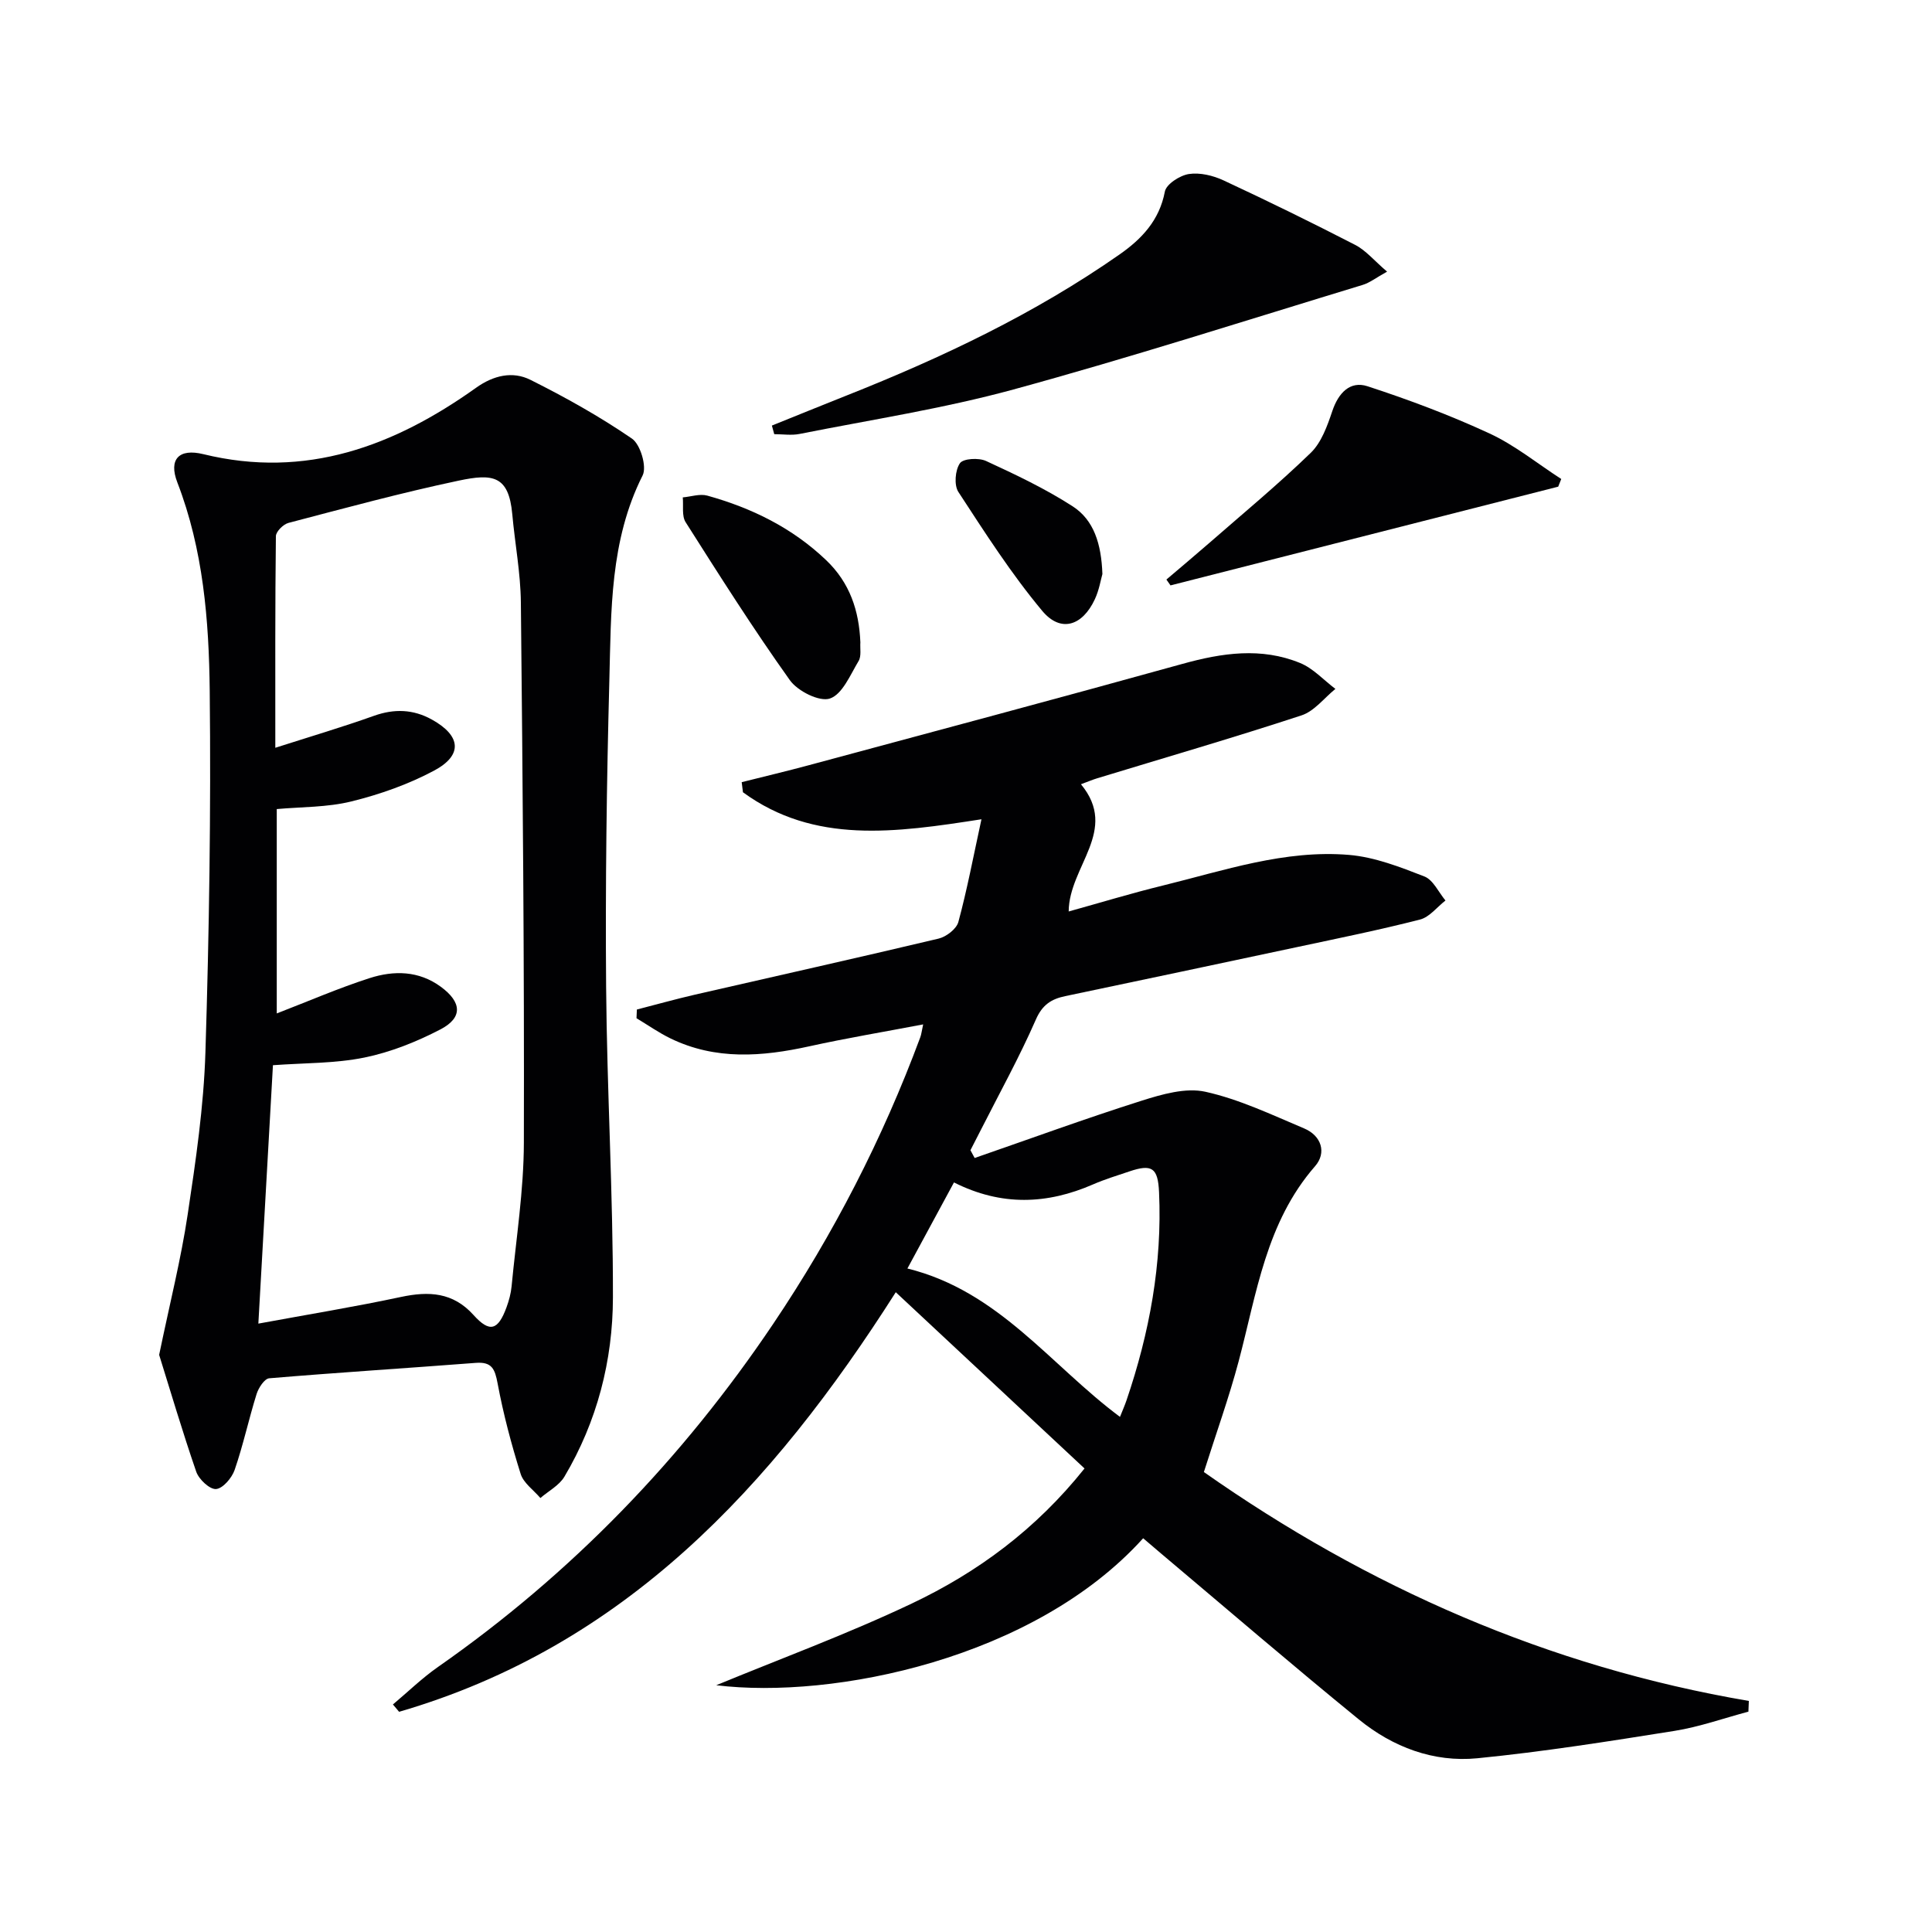 <svg enable-background="new 0 0 400 400" viewBox="0 0 400 400" xmlns="http://www.w3.org/2000/svg"><g fill="#010103"><path d="m81.35 352.89c3.1-2.6 6.03-5.46 9.34-7.77 27.63-19.3 50.61-43.11 69.4-71.04 12.49-18.57 22.65-38.33 30.44-59.31.23-.61.29-1.27.6-2.68-8.12 1.55-15.87 2.84-23.54 4.53-9.79 2.16-19.44 2.91-28.78-1.63-2.44-1.19-4.69-2.77-7.03-4.18.03-.6.05-1.2.08-1.8 4.01-1.03 8-2.15 12.03-3.08 16.81-3.86 33.65-7.61 50.43-11.6 1.6-.38 3.71-2 4.1-3.45 1.8-6.65 3.08-13.44 4.78-21.26-17.82 2.77-34.6 5.2-49.38-5.59-.09-.7-.17-1.39-.26-2.09 4.64-1.17 9.3-2.27 13.93-3.52 25.78-6.95 51.59-13.83 77.32-20.97 8.21-2.28 16.32-3.48 24.37-.18 2.71 1.11 4.88 3.54 7.3 5.36-2.32 1.88-4.36 4.61-7.01 5.48-14.01 4.6-28.18 8.72-42.29 13.02-.93.28-1.84.67-3.38 1.24 7.93 9.57-2.48 16.97-2.54 26.34 6.57-1.82 12.95-3.77 19.42-5.35 12.72-3.12 25.33-7.48 38.64-6.36 5.3.45 10.55 2.5 15.58 4.46 1.83.71 2.94 3.27 4.37 4.98-1.74 1.35-3.3 3.43-5.26 3.94-8.35 2.14-16.82 3.86-25.26 5.66-16.06 3.43-32.14 6.82-48.21 10.2-2.87.6-4.74 1.78-6.08 4.86-3.4 7.76-7.51 15.2-11.35 22.77-.72 1.43-1.46 2.85-2.19 4.27.29.54.58 1.07.87 1.61 11.5-3.98 22.94-8.17 34.54-11.85 4.24-1.34 9.15-2.77 13.25-1.86 7.03 1.56 13.72 4.76 20.43 7.59 3.59 1.51 4.69 5.04 2.26 7.82-10.16 11.64-12.08 26.31-15.82 40.39-2 7.52-4.65 14.87-7.2 22.93 33.89 23.8 71.29 40.33 112.83 47.39-.03.74-.06 1.48-.09 2.22-5.09 1.35-10.11 3.15-15.29 3.98-13.57 2.16-27.17 4.32-40.83 5.67-9.06.89-17.51-2.31-24.55-8.05-13.8-11.25-27.3-22.86-40.92-34.33-1.25-1.05-2.49-2.12-3.72-3.17-22.52 24.95-64.13 33.4-88.39 30.43 12.98-5.37 27.02-10.53 40.49-16.92 13.6-6.45 25.67-15.32 35.76-27.96-12.97-12.11-25.8-24.08-39.08-36.49-25.69 40.39-56.3 73.32-102.83 86.87-.41-.5-.85-1.01-1.28-1.52zm116.16-108.08c-3.3 6.11-6.33 11.7-9.64 17.82 18.91 4.66 29.61 20 44.01 30.72.54-1.36 1-2.39 1.36-3.45 4.75-13.96 7.4-28.26 6.73-43.06-.23-5.07-1.46-5.9-6.18-4.3-2.51.85-5.07 1.62-7.49 2.68-9.49 4.13-18.94 4.55-28.79-.41z"/><path d="m32.95 280.51c2.25-10.86 4.53-19.87 5.9-29.02 1.68-11.15 3.33-22.39 3.68-33.63.78-24.94 1.16-49.92.89-74.87-.16-14.57-1.33-29.18-6.7-43.1-1.86-4.81.33-7.1 5.38-5.86 21.24 5.19 39.51-1.66 56.47-13.75 3.6-2.57 7.55-3.49 11.25-1.64 7.24 3.62 14.36 7.6 21.02 12.17 1.75 1.2 3.12 5.81 2.21 7.62-6.8 13.49-6.51 28.04-6.89 42.43-.56 21.13-.84 42.28-.67 63.42.17 21.45 1.45 42.89 1.41 64.34-.02 13.07-3.28 25.71-10.05 37.12-1.08 1.81-3.29 2.96-4.97 4.41-1.41-1.66-3.5-3.1-4.09-5.01-1.93-6.15-3.59-12.41-4.77-18.74-.56-2.98-1.18-4.49-4.53-4.23-14.25 1.1-28.51 1.99-42.75 3.19-.98.08-2.21 1.97-2.61 3.24-1.63 5.21-2.77 10.57-4.55 15.73-.57 1.66-2.44 3.85-3.85 3.96-1.31.1-3.55-2-4.1-3.58-2.9-8.42-5.41-16.94-7.68-24.2zm20.54-6.47c10.42-1.92 20.02-3.49 29.53-5.52 5.78-1.23 10.77-.98 15.02 3.74 3.33 3.7 5.07 3.21 6.83-1.6.51-1.39.91-2.87 1.05-4.34.94-9.91 2.52-19.83 2.54-29.75.1-37.28-.24-74.55-.62-111.83-.06-6.1-1.23-12.19-1.78-18.29-.73-8.06-4.09-8.42-11.09-6.94-11.84 2.5-23.53 5.68-35.24 8.75-1.08.28-2.6 1.8-2.61 2.75-.17 14.29-.12 28.58-.12 43.81 7.25-2.32 13.9-4.29 20.43-6.62 4.21-1.5 8.12-1.36 11.97.77 6.04 3.34 6.48 7.37.47 10.58-5.34 2.85-11.24 4.93-17.13 6.38-5.03 1.24-10.39 1.12-15.44 1.58v42.31c6.56-2.53 12.79-5.24 19.22-7.31 5.01-1.61 10.18-1.57 14.76 1.8 4.33 3.18 4.57 6.39-.1 8.82-4.93 2.56-10.29 4.71-15.71 5.82-6.07 1.24-12.42 1.11-18.96 1.59-.97 17.34-1.94 34.56-3.02 53.5z"/><path d="m159.81 88.11c5.16-2.08 10.31-4.18 15.48-6.23 19.81-7.86 38.99-16.95 56.52-29.21 4.56-3.19 8.23-7.04 9.36-13 .29-1.54 3.1-3.35 4.97-3.64 2.3-.35 5.03.31 7.21 1.33 9.17 4.27 18.25 8.72 27.24 13.35 2.21 1.14 3.92 3.25 6.59 5.53-2.31 1.28-3.6 2.31-5.06 2.75-24.07 7.32-48.04 15.02-72.31 21.65-14.51 3.96-29.47 6.26-44.25 9.2-1.69.34-3.5.05-5.26.05-.17-.58-.33-1.18-.49-1.78z"/><path d="m322.61 100.76c-26.76 6.81-53.51 13.63-80.27 20.44-.28-.4-.57-.81-.85-1.21 2.9-2.47 5.83-4.92 8.71-7.43 7.11-6.21 14.4-12.24 21.17-18.8 2.23-2.16 3.44-5.6 4.48-8.68 1.26-3.73 3.67-6.29 7.28-5.11 8.58 2.8 17.09 5.99 25.27 9.78 5.27 2.44 9.91 6.24 14.84 9.42-.22.54-.42 1.06-.63 1.59z"/><path d="m178.13 132.99c-.09 1.28.24 2.86-.37 3.87-1.72 2.86-3.35 6.88-5.93 7.76-2.16.74-6.69-1.53-8.3-3.8-7.58-10.63-14.58-21.68-21.58-32.71-.83-1.31-.42-3.4-.59-5.13 1.7-.15 3.53-.79 5.07-.37 9.21 2.56 17.6 6.67 24.62 13.37 4.9 4.68 6.81 10.44 7.08 17.01z"/><path d="m228.24 118.85c-.33 1.14-.67 3.3-1.56 5.21-2.58 5.55-7.08 6.99-10.9 2.41-6.42-7.69-11.87-16.21-17.36-24.62-.92-1.41-.67-4.5.32-5.94.68-.99 3.9-1.17 5.41-.47 6.12 2.82 12.27 5.74 17.92 9.38 4.41 2.84 5.95 7.78 6.17 14.03z"/></g></svg>